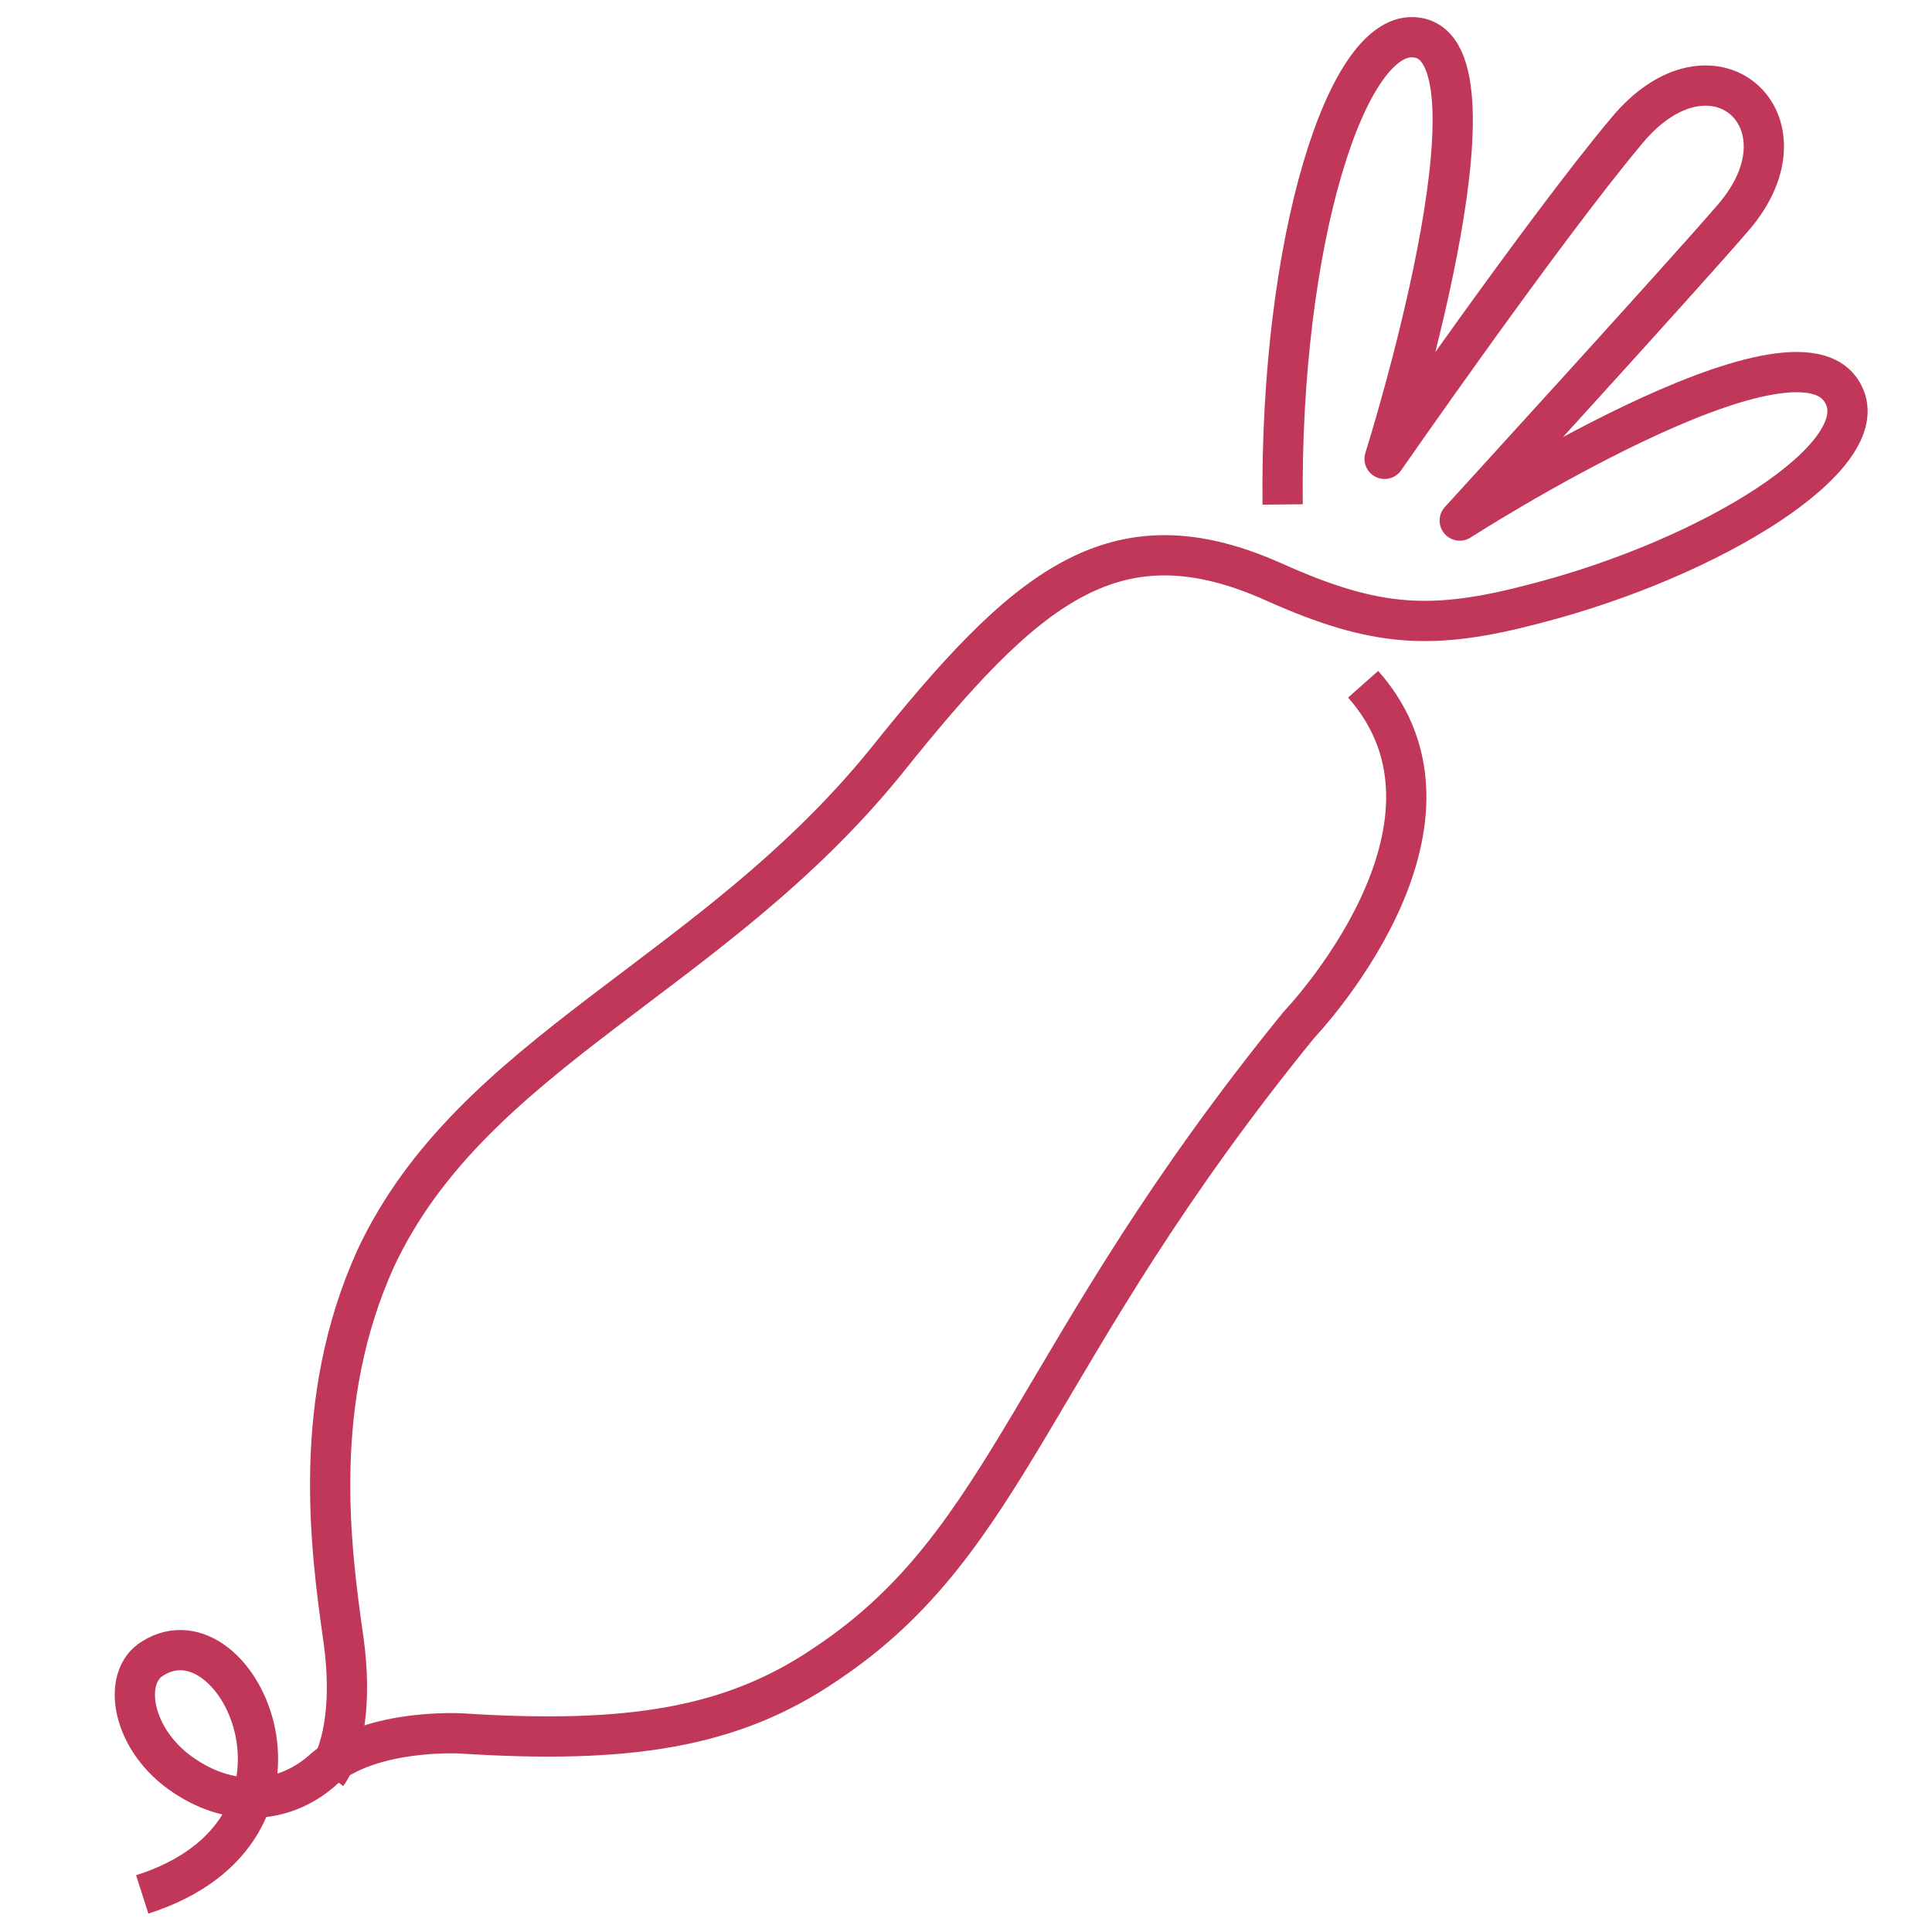 <?xml version="1.0" encoding="UTF-8"?>
<svg id="_レイヤー_2" xmlns="http://www.w3.org/2000/svg" version="1.1" viewBox="0 0 72 72">
  <!-- Generator: Adobe Illustrator 29.7.1, SVG Export Plug-In . SVG Version: 2.1.1 Build 8)  -->
  <defs>
    <style>
      .st0 {
        fill: none;
        stroke: #c13759;
        stroke-linejoin: round;
        stroke-width: 1.5px;
      }
    </style>
  </defs>
  <g id="_モジ">
    <path class="st0" d="M50.8,25.5c4.7,5.3-2.4,12.7-2.4,12.7-10,12.3-10.7,19.2-17.6,23.8-3.5,2.4-7.4,3-13.6,2.6,0,0-3.3-.2-5.1,1.3-1.4,1.3-3.4,1.5-5.2.3-2-1.3-2.4-3.7-1.2-4.4,3.2-2,7.1,6.4-.4,8.8"/>
    <path class="st0" d="M12.2,66.1s1.1-1.4.6-5c-.5-3.5-1.2-8.9,1.2-14.2,3.6-7.7,12.5-10.5,19-18.5,5.2-6.5,8.5-9.4,14.5-6.7,3.8,1.7,5.9,1.8,9.7.8,6.6-1.7,12.7-5.5,11.5-7.8-1.7-3.4-14.3,4.7-14.3,4.7,0,0,8.4-9.2,10.2-11.3,3.1-3.6-.8-7.1-4-3.2-3.1,3.7-9,12.2-9,12.2,0,0,4.8-15.2,1.2-15.7-2.6-.4-5.1,7.6-5,17.4"/>
  </g>
</svg>